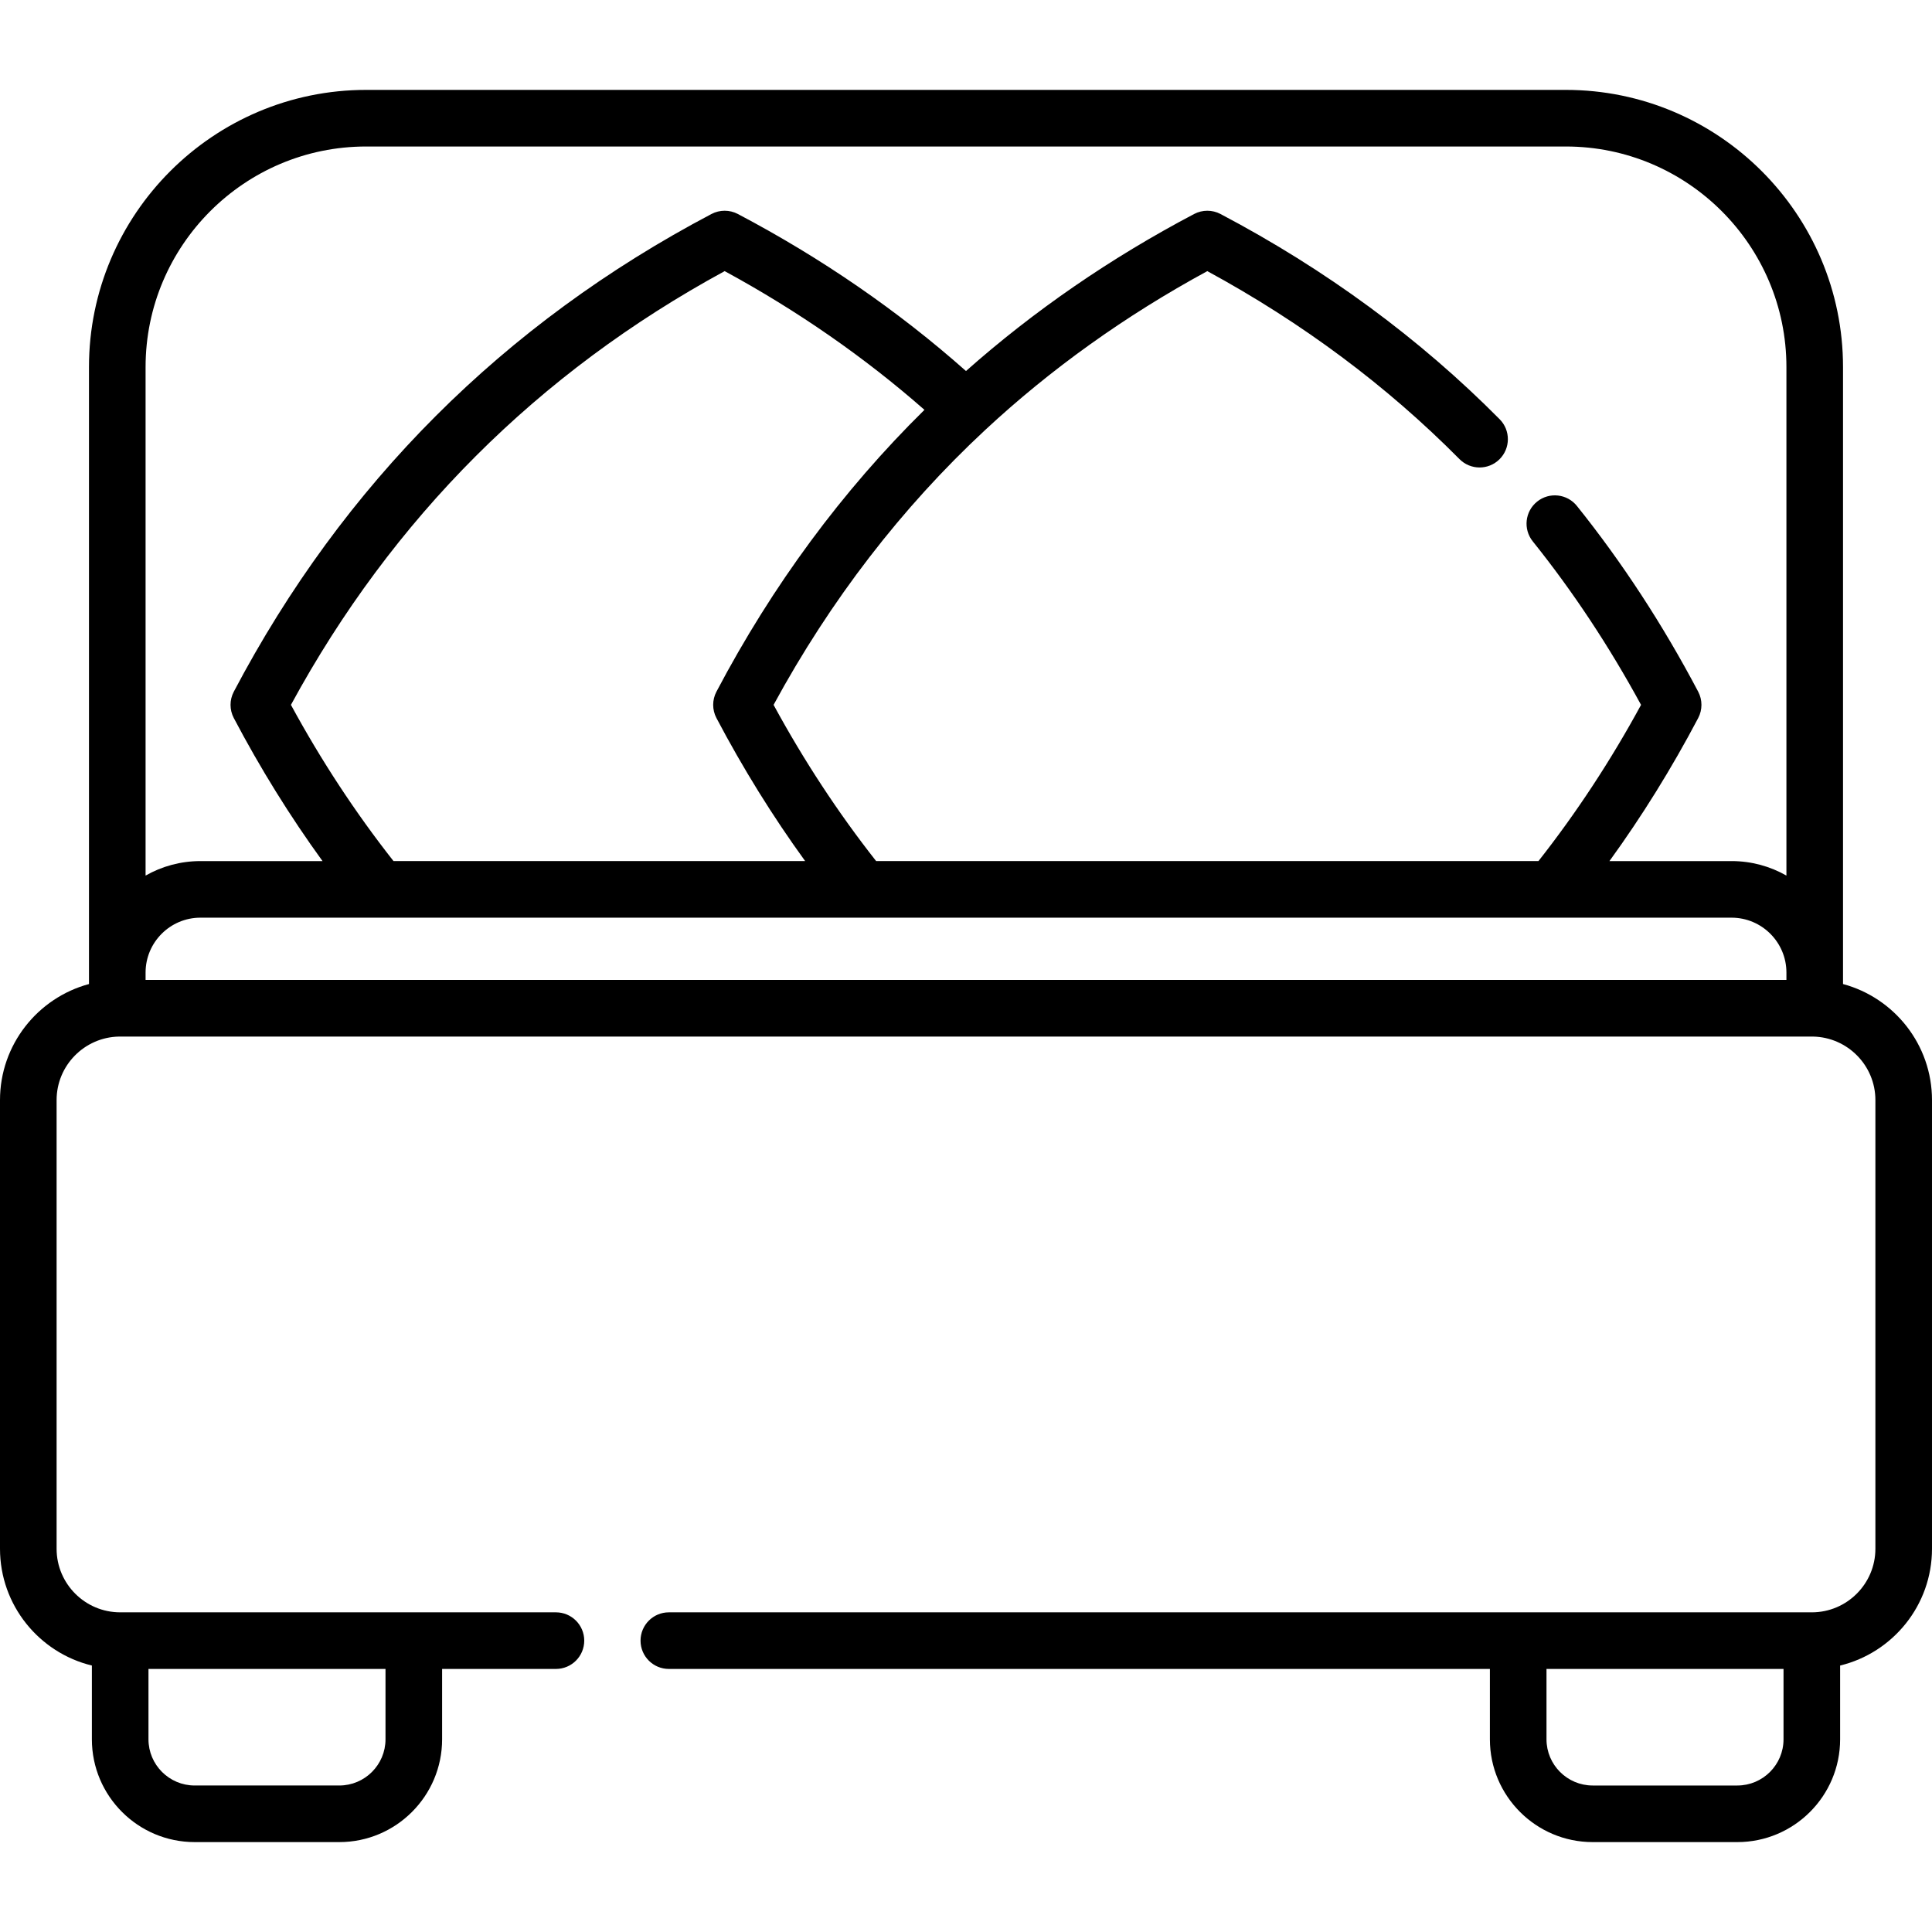 <!-- icon666.com - MILLIONS OF FREE VECTOR ICONS --><svg id="Capa_1" enable-background="new 0 0 512 512" viewBox="0 0 512 512" xmlns="http://www.w3.org/2000/svg"><g><path d="m488.42 260.781v-163.502c0-40.503-32.952-73.455-73.455-73.455h-317.93c-40.503 0-73.455 32.952-73.455 73.455v163.502c-13.564 3.652-23.58 16.053-23.58 30.755v118.9c0 14.978 10.396 27.567 24.349 30.949v19.548c0 15.021 12.221 27.242 27.242 27.242h38.331c15.021 0 27.242-12.221 27.242-27.242v-18.647h30.167c4.142 0 7.5-3.358 7.5-7.5s-3.358-7.5-7.5-7.5h-37.648c-.007 0-.013-.001-.019-.001h-77.815c-.003 0-.006 0-.009 0-9.287-.005-16.84-7.561-16.84-16.849v-118.9c0-9.174 7.373-16.645 16.503-16.833h448.994c9.13.187 16.503 7.659 16.503 16.833v118.9c0 9.288-7.553 16.844-16.84 16.85-.003 0-.006 0-.009 0h-77.814c-.007 0-.013.001-.019.001h-225.068c-4.142 0-7.5 3.358-7.5 7.5s3.358 7.5 7.5 7.5h217.587v18.647c0 15.021 12.221 27.242 27.242 27.242h38.331c15.021 0 27.242-12.221 27.242-27.242v-19.548c13.952-3.383 24.348-15.972 24.348-30.95v-118.9c0-14.702-10.016-27.103-23.58-30.755zm-386.257 200.152c0 6.75-5.492 12.242-12.242 12.242h-38.331c-6.75 0-12.242-5.492-12.242-12.242v-18.647h62.814v18.647zm87.702-270.641c7.037 13.356 14.918 26.049 23.509 37.902h-109.093c-10.027-12.737-19.16-26.624-27.181-41.398 26.858-49.436 65.5-88.079 114.945-114.946 19.314 10.496 37.076 22.835 52.945 36.763-21.749 21.417-40.278 46.5-55.126 74.687-1.152 2.188-1.152 4.804.001 6.992zm269.015 52.902c8.014 0 14.534 6.517 14.54 14.53v1.962h-434.84v-1.952c0-8.018 6.522-14.54 14.54-14.54zm-361.845-204.37h317.93c32.232 0 58.455 26.223 58.455 58.455v134.756c-4.296-2.44-9.256-3.841-14.54-3.841h-32.362c8.603-11.864 16.487-24.558 23.517-37.902 1.153-2.188 1.153-4.805 0-6.994-9.333-17.706-20.145-34.264-32.134-49.214-2.591-3.231-7.312-3.75-10.543-1.159s-3.75 7.312-1.159 10.543c10.602 13.221 20.244 27.782 28.695 43.329-8.033 14.782-17.168 28.669-27.187 41.397h-175.523c-10.005-12.711-19.136-26.598-27.178-41.398 15.084-27.764 33.941-52.261 56.093-72.859 17.347-16.141 37.129-30.285 58.851-42.085 25.129 13.656 47.596 30.401 66.822 49.812 2.916 2.943 7.665 2.965 10.606.051 2.943-2.915 2.966-7.664.051-10.606-21.191-21.395-46.082-39.697-73.982-54.397-2.188-1.153-4.803-1.153-6.991-.001-22.15 11.666-42.454 25.651-60.46 41.615-17.984-15.95-38.285-29.936-60.454-41.616-2.188-1.153-4.804-1.153-6.992 0-55.023 28.986-97.614 71.577-126.59 126.591-1.152 2.187-1.152 4.801-.001 6.988 7.021 13.34 14.903 26.035 23.511 37.907h-32.35c-5.284 0-10.244 1.401-14.54 3.842v-134.759c0-32.232 26.223-58.455 58.455-58.455zm363.375 434.352h-38.331c-6.75 0-12.242-5.492-12.242-12.242v-18.647h62.814v18.647c0 6.75-5.491 12.242-12.241 12.242z"></path></g></svg>